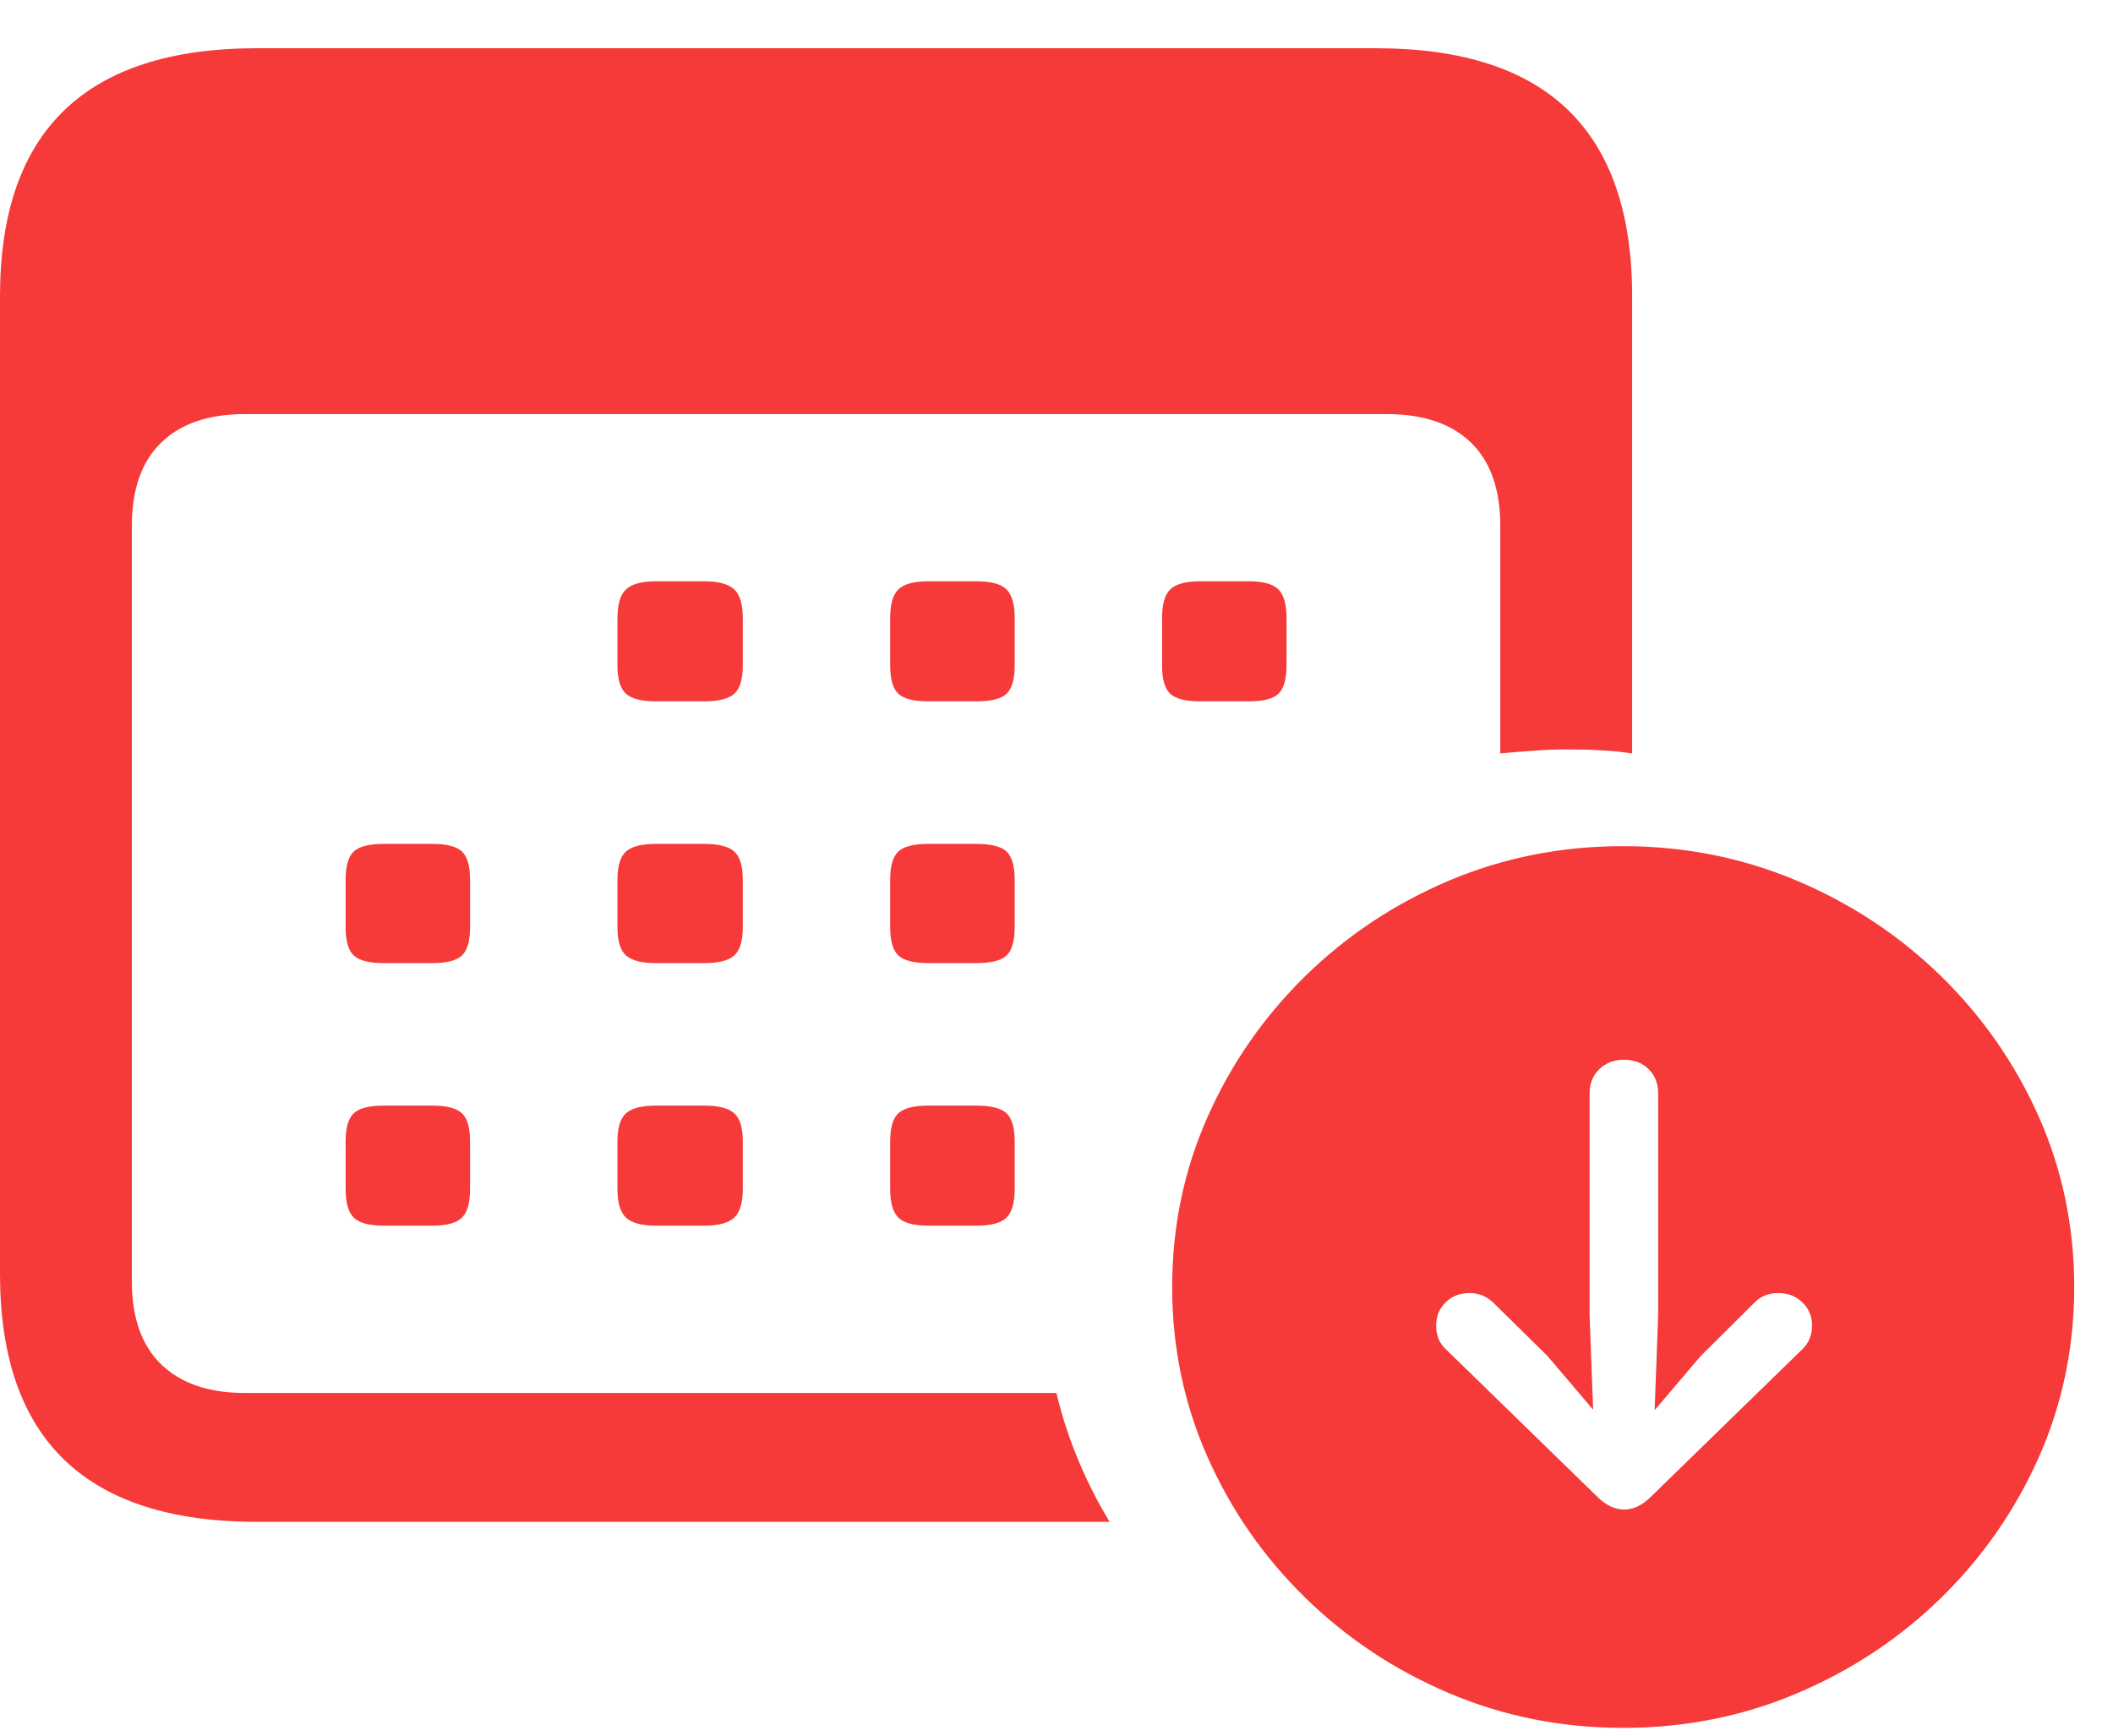<?xml version="1.0" encoding="UTF-8"?>
<svg width="28px" height="23px" viewBox="0 0 28 23" version="1.1" xmlns="http://www.w3.org/2000/svg" xmlns:xlink="http://www.w3.org/1999/xlink">
    <title>dlCalendarIcon</title>
    <g id="Marketplace" stroke="none" stroke-width="1" fill="none" fill-rule="evenodd">
        <g id="Artboard-Copy-26" transform="translate(-236, -1599)" fill="#F63939" fill-rule="nonzero">
            <g id="#Types" transform="translate(172, 1150.786)">
                <g id="fixed-rect" transform="translate(0, 384.343)">
                    <path d="M78.704,84.038 C78.545,83.776 78.406,83.502 78.287,83.216 C78.167,82.929 78.071,82.634 77.999,82.33 L67.245,82.33 C66.767,82.33 66.398,82.204 66.138,81.953 C65.877,81.702 65.747,81.333 65.747,80.845 L65.747,70.843 C65.747,70.355 65.877,69.985 66.138,69.734 C66.398,69.483 66.767,69.358 67.245,69.358 L82.372,69.358 C82.857,69.358 83.23,69.483 83.49,69.734 C83.751,69.985 83.881,70.355 83.881,70.843 L83.881,73.855 C84.04,73.841 84.192,73.828 84.337,73.818 C84.481,73.807 84.626,73.802 84.771,73.802 C84.915,73.802 85.06,73.805 85.205,73.813 C85.349,73.82 85.491,73.834 85.628,73.855 L85.628,67.798 C85.628,66.702 85.346,65.88 84.782,65.332 C84.217,64.784 83.367,64.51 82.231,64.51 L67.408,64.51 C66.272,64.51 65.42,64.784 64.852,65.332 C64.284,65.88 64,66.702 64,67.798 L64,80.75 C64,81.846 64.284,82.668 64.852,83.216 C65.42,83.764 66.272,84.038 67.408,84.038 L78.704,84.038 Z M73.333,73.165 C73.521,73.165 73.653,73.132 73.729,73.065 C73.805,72.998 73.843,72.872 73.843,72.688 L73.843,72.062 C73.843,71.879 73.805,71.751 73.729,71.681 C73.653,71.61 73.521,71.574 73.333,71.574 L72.692,71.574 C72.504,71.574 72.372,71.61 72.296,71.681 C72.22,71.751 72.182,71.879 72.182,72.062 L72.182,72.688 C72.182,72.872 72.22,72.998 72.296,73.065 C72.372,73.132 72.504,73.165 72.692,73.165 L73.333,73.165 Z M76.936,73.165 C77.131,73.165 77.265,73.132 77.337,73.065 C77.409,72.998 77.446,72.872 77.446,72.688 L77.446,72.062 C77.446,71.879 77.409,71.751 77.337,71.681 C77.265,71.61 77.131,71.574 76.936,71.574 L76.306,71.574 C76.111,71.574 75.977,71.61 75.905,71.681 C75.832,71.751 75.796,71.879 75.796,72.062 L75.796,72.688 C75.796,72.872 75.832,72.998 75.905,73.065 C75.977,73.132 76.111,73.165 76.306,73.165 L76.936,73.165 Z M80.549,73.165 C80.737,73.165 80.868,73.132 80.94,73.065 C81.012,72.998 81.048,72.872 81.048,72.688 L81.048,72.062 C81.048,71.879 81.012,71.751 80.94,71.681 C80.868,71.61 80.737,71.574 80.549,71.574 L79.909,71.574 C79.714,71.574 79.58,71.61 79.507,71.681 C79.435,71.751 79.399,71.879 79.399,72.062 L79.399,72.688 C79.399,72.872 79.435,72.998 79.507,73.065 C79.58,73.132 79.714,73.165 79.909,73.165 L80.549,73.165 Z M69.73,76.634 C69.918,76.634 70.048,76.6 70.121,76.533 C70.193,76.466 70.229,76.341 70.229,76.157 L70.229,75.531 C70.229,75.347 70.193,75.221 70.121,75.154 C70.048,75.087 69.918,75.054 69.73,75.054 L69.09,75.054 C68.894,75.054 68.76,75.087 68.688,75.154 C68.616,75.221 68.58,75.347 68.58,75.531 L68.58,76.157 C68.58,76.341 68.616,76.466 68.688,76.533 C68.76,76.6 68.894,76.634 69.09,76.634 L69.73,76.634 Z M73.333,76.634 C73.521,76.634 73.653,76.6 73.729,76.533 C73.805,76.466 73.843,76.341 73.843,76.157 L73.843,75.531 C73.843,75.347 73.805,75.221 73.729,75.154 C73.653,75.087 73.521,75.054 73.333,75.054 L72.692,75.054 C72.504,75.054 72.372,75.087 72.296,75.154 C72.22,75.221 72.182,75.347 72.182,75.531 L72.182,76.157 C72.182,76.341 72.22,76.466 72.296,76.533 C72.372,76.6 72.504,76.634 72.692,76.634 L73.333,76.634 Z M76.936,76.634 C77.131,76.634 77.265,76.6 77.337,76.533 C77.409,76.466 77.446,76.341 77.446,76.157 L77.446,75.531 C77.446,75.347 77.409,75.221 77.337,75.154 C77.265,75.087 77.131,75.054 76.936,75.054 L76.306,75.054 C76.111,75.054 75.977,75.087 75.905,75.154 C75.832,75.221 75.796,75.347 75.796,75.531 L75.796,76.157 C75.796,76.341 75.832,76.466 75.905,76.533 C75.977,76.6 76.111,76.634 76.306,76.634 L76.936,76.634 Z M69.73,80.113 C69.918,80.113 70.048,80.078 70.121,80.007 C70.193,79.936 70.229,79.809 70.229,79.625 L70.229,78.999 C70.229,78.815 70.193,78.69 70.121,78.623 C70.048,78.556 69.918,78.522 69.73,78.522 L69.09,78.522 C68.894,78.522 68.76,78.556 68.688,78.623 C68.616,78.69 68.58,78.815 68.58,78.999 L68.58,79.625 C68.58,79.809 68.616,79.936 68.688,80.007 C68.76,80.078 68.894,80.113 69.09,80.113 L69.73,80.113 Z M73.333,80.113 C73.521,80.113 73.653,80.078 73.729,80.007 C73.805,79.936 73.843,79.809 73.843,79.625 L73.843,78.999 C73.843,78.815 73.805,78.69 73.729,78.623 C73.653,78.556 73.521,78.522 73.333,78.522 L72.692,78.522 C72.504,78.522 72.372,78.556 72.296,78.623 C72.22,78.69 72.182,78.815 72.182,78.999 L72.182,79.625 C72.182,79.809 72.22,79.936 72.296,80.007 C72.372,80.078 72.504,80.113 72.692,80.113 L73.333,80.113 Z M85.504,75.084 C86.32,75.084 87.09,75.237 87.812,75.542 C88.535,75.848 89.172,76.27 89.723,76.808 C90.273,77.347 90.705,77.968 91.018,78.672 C91.33,79.377 91.486,80.128 91.486,80.926 C91.486,81.724 91.33,82.475 91.018,83.18 C90.705,83.884 90.273,84.505 89.723,85.044 C89.172,85.582 88.536,86.004 87.815,86.309 C87.095,86.615 86.326,86.768 85.51,86.768 C84.693,86.768 83.925,86.615 83.204,86.309 C82.483,86.004 81.848,85.582 81.297,85.044 C80.746,84.505 80.314,83.884 80.002,83.18 C79.689,82.475 79.533,81.724 79.533,80.926 C79.533,80.128 79.689,79.377 80.002,78.672 C80.314,77.968 80.745,77.347 81.294,76.808 C81.843,76.27 82.478,75.848 83.198,75.542 C83.919,75.237 84.688,75.084 85.504,75.084 Z M85.521,77.914 C85.389,77.914 85.279,77.956 85.193,78.039 C85.107,78.123 85.064,78.23 85.064,78.36 L85.064,78.36 L85.064,81.298 L85.111,82.552 L84.508,81.842 L83.793,81.138 C83.703,81.05 83.596,81.006 83.471,81.006 C83.346,81.006 83.241,81.047 83.157,81.129 C83.073,81.211 83.031,81.313 83.031,81.436 C83.031,81.565 83.072,81.669 83.154,81.745 L83.154,81.745 L85.17,83.709 C85.283,83.82 85.4,83.875 85.521,83.875 C85.643,83.875 85.76,83.82 85.873,83.709 L85.873,83.709 L87.889,81.745 C87.971,81.665 88.012,81.562 88.012,81.436 C88.012,81.313 87.969,81.211 87.883,81.129 C87.797,81.047 87.691,81.006 87.566,81.006 C87.434,81.006 87.326,81.05 87.244,81.138 L87.244,81.138 L86.535,81.842 L85.926,82.558 L85.973,81.298 L85.973,78.36 C85.973,78.23 85.931,78.123 85.847,78.039 C85.763,77.956 85.654,77.914 85.521,77.914 Z M76.936,78.522 C77.131,78.522 77.265,78.556 77.337,78.623 C77.409,78.69 77.446,78.815 77.446,78.999 L77.446,78.999 L77.446,79.625 C77.446,79.809 77.409,79.936 77.337,80.007 C77.265,80.078 77.131,80.113 76.936,80.113 L76.936,80.113 L76.306,80.113 C76.111,80.113 75.977,80.078 75.905,80.007 C75.832,79.936 75.796,79.809 75.796,79.625 L75.796,79.625 L75.796,78.999 C75.796,78.815 75.832,78.69 75.905,78.623 C75.977,78.556 76.111,78.522 76.306,78.522 L76.306,78.522 Z" id="dlCalendarIcon"></path>
                </g>
            </g>
        </g>
    </g>
</svg>